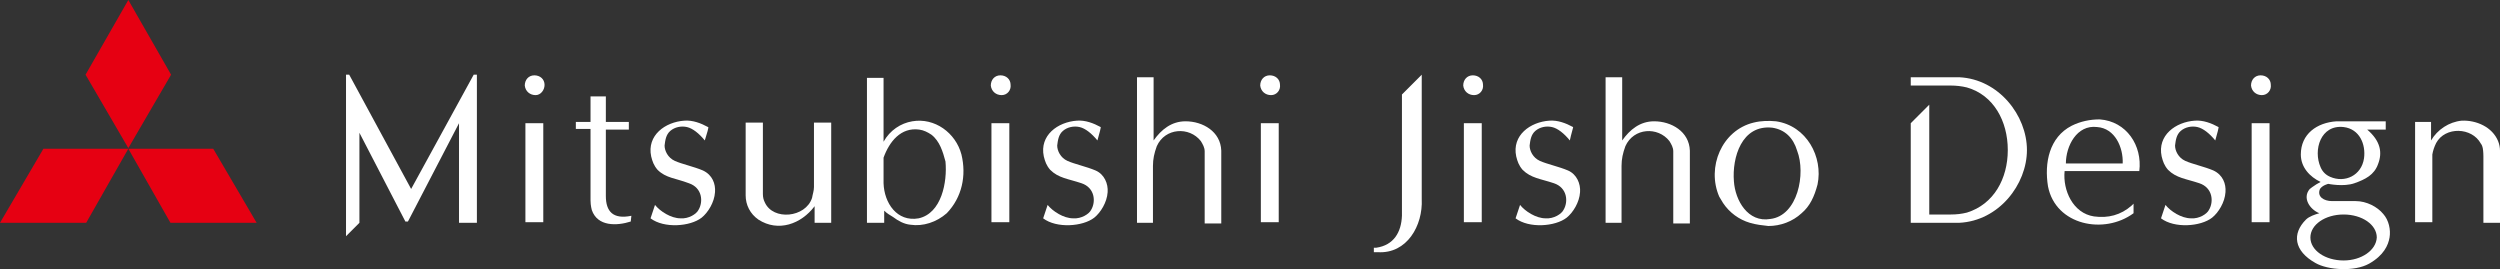 <?xml version="1.0" encoding="UTF-8"?>
<svg id="_レイヤー_2" data-name="レイヤー 2" xmlns="http://www.w3.org/2000/svg" viewBox="0 0 391.6 42.16">
  <rect x="0" y="0" width="391.6" height="42.16" fill="#333333" stroke="none"/>
  <defs>
    <style>
      .cls-1 {
        fill: #e60012;
      }

      .cls-1, .cls-2 {
        stroke-width: 0px;
      }

      .cls-2 {
        fill: #fff;
      }
    </style>
  </defs>
  <g id="logo">
    <g>
      <g>
        <polygon class="cls-1" points="0 34.9 13.5 34.9 20.1 23.3 6.8 23.3 0 34.9"/>
        <polygon class="cls-1" points="33.4 23.3 20.1 23.3 26.7 34.9 40.2 34.9 33.4 23.3"/>
        <polygon class="cls-1" points="20.1 0 13.4 11.7 20.1 23.2 26.8 11.7 20.1 0"/>
      </g>
      <g>
        <path class="cls-2" d="M83.9,14.9c-.9,0-1.6-.6-1.7-1.5,0-.9.6-1.6,1.5-1.6s1.6.6,1.6,1.5c0,.8-.6,1.6-1.4,1.6ZM82.3,34.9v-15.6h2.8v15.5h-2.8v.1Z"/>
        <path class="cls-2" d="M98.8,34.7c-2.2.7-5.2.8-6.1-1.8,0,0-.2-.7-.2-1.5v-11.2h-2.3v-1.1h2.3v-4h2.4v4h3.6v1.2h-3.6v10.4c0,2.4,1.1,3.7,4,3.1l-.1.9h0Z"/>
        <path class="cls-2" d="M171.9,22c-.9-1.1-1.9-1.9-2.8-2.1-.9-.2-1.9,0-2.6.6s-.8,1.5-.9,2.3c0,.8.5,1.9,1.6,2.4s3,.9,4.4,1.5,2,2.1,1.9,3.4c-.1,1.6-1.1,3.2-2.1,4-1.8,1.4-5.9,1.7-8,.1l.7-2.1c.8,1,2.5,2.1,4,2.1,1.3.1,2.5-.7,2.8-1.3.8-1.3.6-3.5-1.5-4.2s-3.6-.8-4.9-2.1c-.6-.7-.8-1.3-1-2.1-.7-3.3,2.2-5.4,5.2-5.6,1.3-.1,2.6.4,3.7,1,.1-.1-.2,1.1-.5,2.1Z"/>
        <path class="cls-2" d="M245.9,22c-.9-1.1-1.9-1.9-2.8-2.1-.9-.2-1.9,0-2.6.6s-.8,1.5-.9,2.3c0,.8.5,1.9,1.6,2.4s3,.9,4.4,1.5,2,2.1,1.9,3.4c-.1,1.6-1.1,3.2-2.1,4-1.8,1.4-5.9,1.7-8,.1l.7-2.1c.8,1,2.5,2.1,4,2.1,1.3.1,2.5-.7,2.8-1.3.8-1.3.6-3.5-1.5-4.2s-3.6-.8-4.9-2.1c-.6-.7-.8-1.3-1-2.1-.7-3.3,2.2-5.4,5.2-5.6,1.3-.1,2.6.4,3.7,1,.1-.1-.3,1.1-.5,2.1Z"/>
        <path class="cls-2" d="M347,22c-.9-1.1-1.9-1.9-2.8-2.1s-1.9,0-2.6.6-.8,1.5-.9,2.3c0,.8.5,1.9,1.6,2.4s3,.9,4.4,1.5c1.5.7,2,2.1,1.9,3.4-.1,1.6-1.1,3.2-2.1,4-1.8,1.4-5.9,1.7-8,.1l.7-2.1c.8,1,2.5,2.1,4,2.1,1.3.1,2.5-.7,2.8-1.3.8-1.3.6-3.5-1.5-4.2s-3.6-.8-4.9-2.1c-.6-.7-.8-1.3-1-2.1-.7-3.3,2.2-5.4,5.2-5.6,1.3-.1,2.6.4,3.7,1,.1-.1-.2,1.1-.5,2.1Z"/>
        <path class="cls-2" d="M127.6,34.9v-2.6c-2.1,2.8-5.7,4.1-8.8,2.1-1.3-.9-2-2.3-2-3.8v-11.4h2.7v11.2c0,.5.1.9.3,1.3,1.3,2.9,6.4,2.4,7.4-.7.1-.6.3-1.1.3-1.7v-10.1h2.7v15.7h-2.6Z"/>
        <path class="cls-2" d="M156.9,14.9c-.9,0-1.6-.6-1.7-1.5,0-.9.6-1.6,1.5-1.6s1.6.6,1.6,1.5c.1.8-.5,1.6-1.4,1.6ZM155.3,34.9v-15.6h2.8v15.5h-2.8v.1Z"/>
        <path class="cls-2" d="M188.7,34.9v-11.2c0-.6-.3-1.1-.6-1.6-1.8-2.3-5.6-2.1-6.9.8-.4,1.1-.6,2-.6,3.1v8.9h-2.5V12.1h2.6v9.9c1.2-1.7,2.8-3,5-3,2.7,0,5.5,1.6,5.6,4.6v11.4h-2.6v-.1Z"/>
        <path class="cls-2" d="M199.1,14.9c-.9,0-1.6-.6-1.7-1.5,0-.9.6-1.6,1.5-1.6s1.6.6,1.6,1.5c.1.8-.5,1.6-1.4,1.6ZM197.5,34.9v-15.6h2.8v15.5h-2.8v.1Z"/>
        <path class="cls-2" d="M230.9,14.9c-.9,0-1.6-.6-1.7-1.5,0-.9.6-1.6,1.5-1.6s1.6.6,1.6,1.5c.1.8-.5,1.6-1.4,1.6ZM229.3,34.9v-15.6h2.8v15.5h-2.8v.1Z"/>
        <path class="cls-2" d="M274.1,34.9c-1.7-.5-3.2-1.6-4.2-3.1-.2-.3-.4-.7-.6-1-2-4.6.4-10.4,5.4-11.6,1.2-.3,2.4-.3,3.5-.2,4.8.7,7.4,5.6,6.5,9.9-.5,1.9-1.2,3.4-2.5,4.5-1.4,1.3-3.3,2-5.2,2-.9-.1-1.9-.2-2.9-.5ZM277.6,20c-4.8-.5-6.3,4.7-6,8.4.2,3,2.2,6.5,5.7,5.9,4.3-.5,5.6-7.1,4.2-10.7-.6-2-1.9-3.3-3.9-3.6Z"/>
        <path class="cls-2" d="M323.4,26.8c-.3,3,1.3,6.6,4.6,7.1,2.2.3,4.2-.2,5.9-1.7.1-.1.2-.2.3-.3v1.5c-4.6,3.4-12.2,1.9-13.4-4.2-.6-3.7.2-7.7,3.7-9.5,1.4-.7,2.9-1,4.4-1,4.2.3,6.7,4.1,6.2,8.1,0,0-11.7,0-11.7,0ZM328.5,19.9c-3.2-.4-4.9,3-4.9,5.7h8.9c.1-2.5-1.2-5.5-4-5.7Z"/>
        <path class="cls-2" d="M354.3,14.9c-.9,0-1.6-.6-1.7-1.5,0-.9.6-1.6,1.5-1.6s1.6.6,1.6,1.5c.1.8-.5,1.6-1.4,1.6ZM352.7,34.9v-15.6h2.8v15.5h-2.8v.1Z"/>
        <path class="cls-2" d="M389,34.9v-10.4s0-.8-.1-1.3-.3-.7-.3-.7c-1.4-2.6-5.6-2.7-7-.1-.3.6-.5,1.2-.6,1.8v10.6h-2.7v-15.7h2.5v2.9c1-1.7,2.8-2.9,4.8-3.1,2.3-.1,4.8,1,5.7,3.2.2.5.3,1,.3,1.5v11.3h-2.6Z"/>
        <path class="cls-2" d="M373.3,33.5c-.9-1.1-2.6-2-4.3-2h-3.7c-1.3,0-2.4-.7-1.9-1.9.4-.6,1.3-.8,1.3-.8,0,0,2.4.5,4.1-.1s3.1-1.3,3.7-3c.7-1.8.4-3.6-1.7-5.4h2.9v-1.3h-7.7c-3.1.2-5.6,2-5.6,5.2,0,2,1.4,3.5,3.1,4.3-.4.2-.9.5-1.3.8-.1.1-.3.2-.4.3-1.2,1.4,0,3.2,1.5,3.8-.7.2-1.6.5-2.1,1-2.2,2.2-1.9,4.9,1.5,6.8,1.9,1.1,6.1,1.4,8.4.1,2.3-1.3,3-2.9,3.2-4.1s-.1-2.7-1-3.7ZM367.1,19.9c2.5.3,3.5,2.7,3.2,4.9-.4,2.7-3,3.9-5.3,2.9-.7-.3-1.2-.8-1.5-1.5-1.2-2.7,0-6.7,3.6-6.3ZM367.1,40.8c-2.9,0-5.2-1.6-5.2-3.6s2.3-3.6,5.2-3.6,5.2,1.6,5.2,3.6c-.1,2-2.4,3.6-5.2,3.6Z"/>
        <path class="cls-2" d="M142.9,19c-1.8.3-3.5,1.4-4.5,3.2v-10h-2.6v22.7h2.7v-1.9c.4.4.9.7,1.4,1,.8.6,1.7,1.1,2.7,1.2,2,.3,4.1-.4,5.7-1.8,2.4-2.5,3.1-5.9,2.3-9.2-.9-3.4-4.2-5.8-7.7-5.2ZM143.9,34.2c-3.4.6-5.4-2.4-5.5-5.5v-4c.9-2.5,2.7-4.8,5.6-4.4.7.1,1.3.4,1.9.8,1.3,1,1.8,2.7,2.2,4.2.3,3.2-.6,8.1-4.2,8.9Z"/>
        <path class="cls-2" d="M306.9,12.1h-7.6v1.3h6.3c.8,0,1.7.1,2.5.3,4.2,1.2,6.4,5.3,6.4,9.8s-2.2,8.5-6.4,9.8c-.8.2-1.6.3-2.5.3h-3.4v-17.2l-2.9,2.9v15.6h7.6c6.2-.3,10.6-6,10.6-11.4s-4.4-11.1-10.6-11.4Z"/>
        <path class="cls-2" d="M219.6,14.8v19c-.1,2.6-1.3,4.6-4,5h-.4v.7h.6c4.6.3,7.1-4.2,6.9-8.3V11.7l-3.1,3.1Z"/>
        <polygon class="cls-2" points="74.2 11.7 64.4 29.6 54.7 11.7 54.2 11.7 54.2 37 56.3 34.9 56.3 20.8 63.5 34.7 63.9 34.7 71.9 19.3 71.9 34.9 74.7 34.9 74.7 11.7 74.2 11.7"/>
        <path class="cls-2" d="M262.1,34.9v-11.2c0-.6-.3-1.1-.6-1.6-1.8-2.3-5.6-2.1-6.9.8-.4,1.1-.6,2-.6,3.1v8.9h-2.5V12.1h2.6v9.9c1.2-1.7,2.8-3,5-3,2.7,0,5.5,1.6,5.6,4.6v11.4h-2.6v-.1Z"/>
        <path class="cls-2" d="M110.4,22c-.9-1.1-1.9-1.9-2.8-2.1s-1.9,0-2.6.6-.8,1.5-.9,2.3c0,.8.5,1.9,1.6,2.4s3,.9,4.4,1.5c1.5.7,2,2.1,1.9,3.4-.1,1.6-1.1,3.2-2.1,4-1.8,1.4-5.9,1.7-8,.1l.7-2.1c.8,1,2.5,2.1,4,2.1,1.3.1,2.5-.7,2.8-1.3.8-1.3.6-3.5-1.5-4.2-2.1-.8-3.6-.8-4.9-2.1-.6-.7-.8-1.3-1-2.1-.7-3.3,2.2-5.4,5.2-5.6,1.3-.1,2.6.4,3.7,1,.2-.1-.2,1.1-.5,2.1Z"/>
      </g>
    </g>
  </g>
</svg>